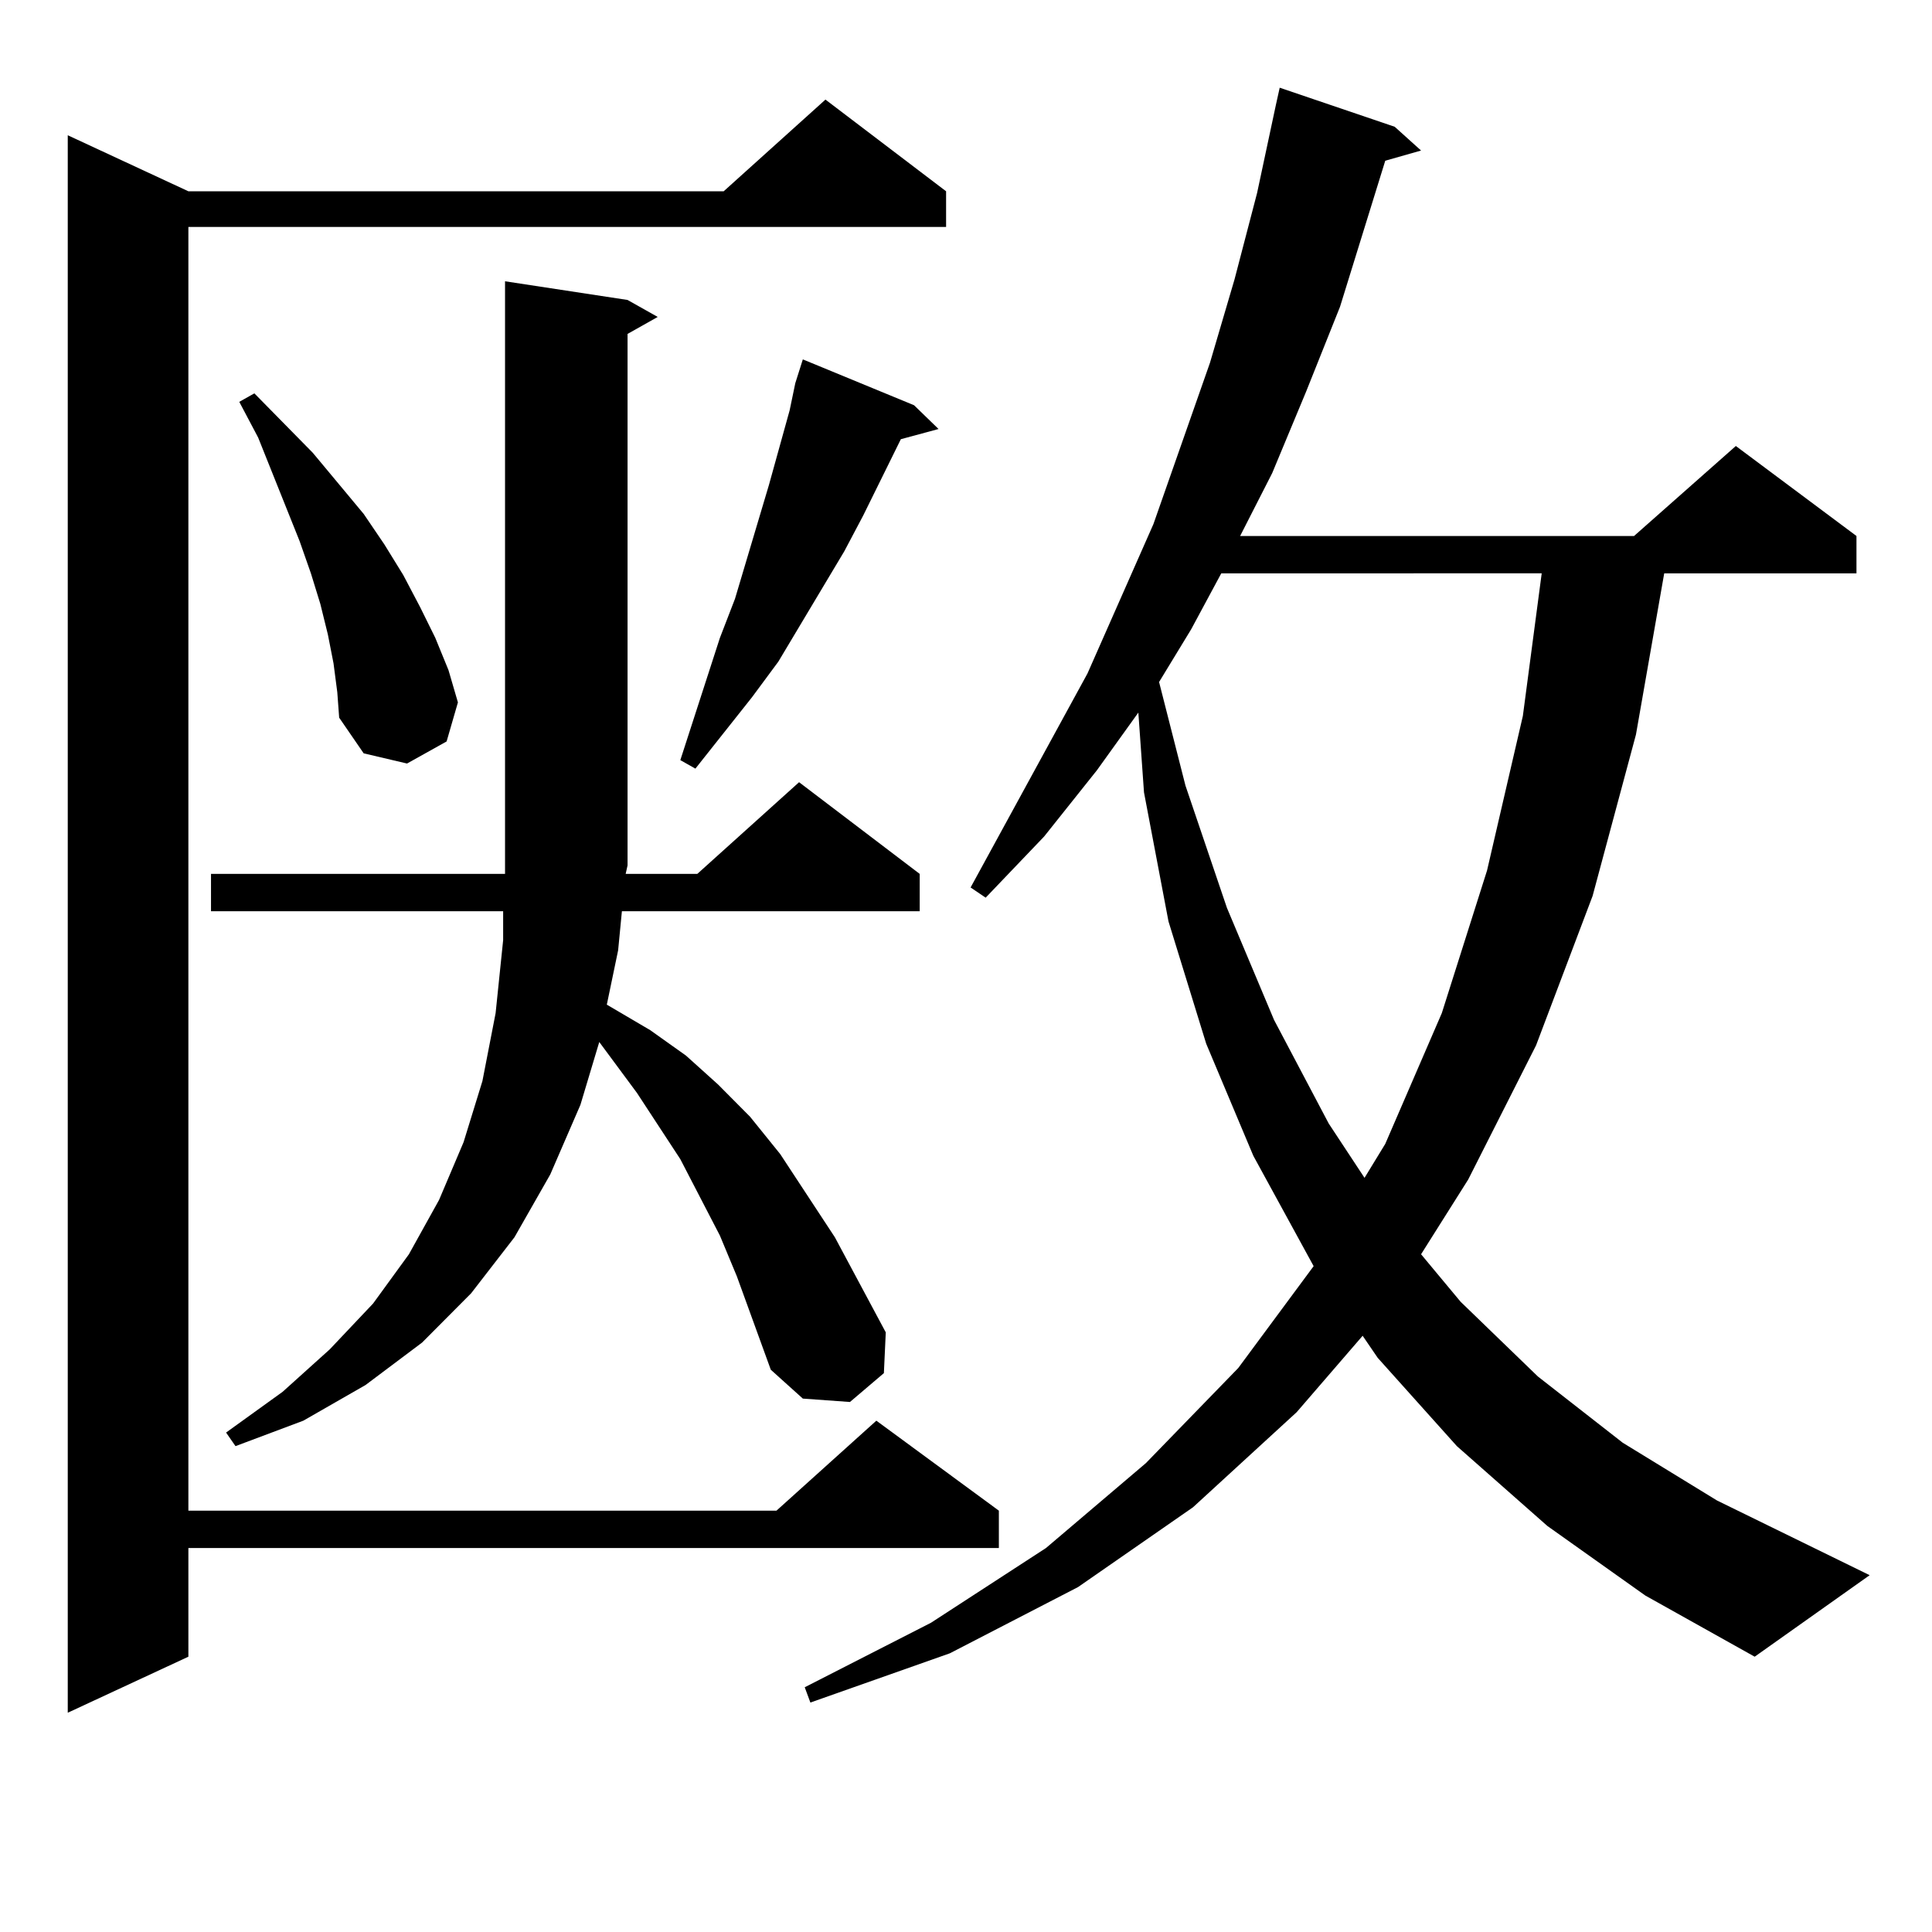 <?xml version="1.0" encoding="utf-8"?>
<!-- Generator: Adobe Illustrator 16.0.0, SVG Export Plug-In . SVG Version: 6.00 Build 0)  -->
<!DOCTYPE svg PUBLIC "-//W3C//DTD SVG 1.1//EN" "http://www.w3.org/Graphics/SVG/1.1/DTD/svg11.dtd">
<svg version="1.1" id="图层_1" xmlns="http://www.w3.org/2000/svg" xmlns:xlink="http://www.w3.org/1999/xlink" x="0px" y="0px"
	 width="1000px" height="1000px" viewBox="0 0 1000 1000" enable-background="new 0 0 1000 1000" xml:space="preserve">
<path d="M489.695,99.008v18.457H97.51v664.453h304.383l51.706-46.582l63.413,46.582v19.336H97.51v56.25l-62.438,29.004V70.004
	L97.51,99.008h277.066l52.682-47.461L489.695,99.008z M323.846,452.328h37.072l52.682-47.461l62.438,47.461v19.336H321.895
	l-1.951,20.215l-5.854,28.125l22.438,13.184l18.536,13.184l16.585,14.941l16.585,16.699l15.609,19.336l28.292,43.066l26.341,49.219
	l-0.976,21.094l-17.561,14.941l-24.39-1.758l-16.585-14.941l-17.561-48.34l-8.78-21.094l-20.487-39.551l-22.438-34.277
	l-19.512-26.367l-9.756,32.52l-15.609,36.035l-18.536,32.52l-22.438,29.004l-25.365,25.488l-29.268,21.973l-32.194,18.457
	l-35.121,13.184l-4.878-7.031l29.268-21.094l24.39-21.973l22.438-23.73l18.536-25.488l15.609-28.125l12.683-29.883l9.756-31.641
	l6.829-35.156l3.902-37.793v-14.941H109.217v-19.336h152.191v-5.273V145.59l63.413,9.668l15.609,8.789l-15.609,8.789v275.098
	L323.846,452.328z M172.63,343.344l-2.927-14.941l-3.902-15.82l-4.878-15.82l-5.854-16.699l-21.463-53.613l-9.756-18.457
	l7.805-4.395l30.243,30.762L188.239,266l10.731,15.82l9.756,15.82l8.78,16.699l7.805,15.82l6.829,16.699l4.878,16.699l-5.854,20.215
	l-20.487,11.426l-22.438-5.273l-12.683-18.457l-0.976-13.184L172.63,343.344z M473.11,209.75l12.683,12.305l-19.512,5.273
	l-19.512,39.551l-9.756,18.457l-34.146,57.129l-13.658,18.457l-29.268,36.914l-7.805-4.395l20.487-63.281l7.805-20.215
	l17.561-58.887l10.731-38.672l2.927-14.063l3.902-12.305L473.11,209.75z M800.907,789.828l-46.828-41.309l-40.975-45.703
	L705.3,691.39l-34.146,39.551l-53.657,49.219l-59.511,41.309l-66.34,34.277l-72.193,25.488l-2.927-7.91l65.364-33.398l59.511-38.672
	l51.706-43.945l47.804-49.219l39.023-52.734l-31.219-57.129l-24.39-58.008l-19.512-63.281l-12.683-66.797l-2.927-41.309
	l-21.463,29.883l-27.316,34.277l-30.243,31.641l-7.805-5.273l60.486-110.742l34.146-77.344l29.268-83.496l12.683-43.066
	l11.707-44.824l9.756-45.703l1.951-8.789l59.511,20.215l13.658,12.305l-18.536,5.273l-23.414,75.586l-17.561,43.945l-17.561,42.188
	l-16.585,32.52h203.897l52.682-46.582l62.438,46.582v19.336h-99.51l-14.634,83.496l-22.438,83.496l-29.268,77.344l-35.121,69.434
	l-24.39,38.672l20.487,24.609l39.999,38.672l43.901,34.277l48.779,29.883l79.022,38.672l-59.511,42.188l-56.584-31.641
	L800.907,789.828z M632.131,296.761l-15.609,29.004l-16.585,27.246l13.658,53.613l21.463,63.281l24.39,58.008l28.292,53.613
	l18.536,28.125l10.731-17.578l29.268-67.676l23.414-73.828l18.536-79.98l9.756-73.828H632.131z"/>
</svg>
